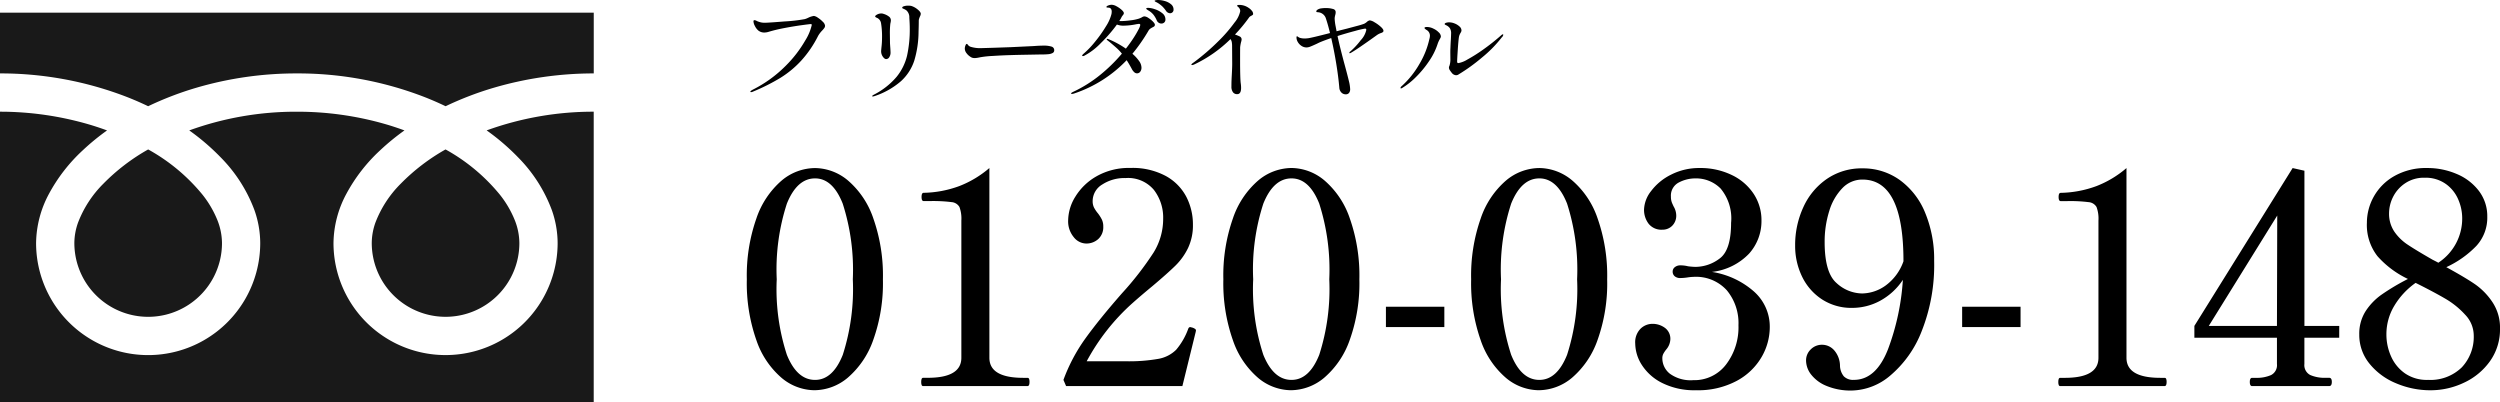 <svg xmlns="http://www.w3.org/2000/svg" width="271.148" height="43.626" viewBox="0 0 271.148 43.626">
  <g id="グループ_392" data-name="グループ 392" transform="translate(-998.5 -3562.124)">
    <g id="グループ_175" data-name="グループ 175" transform="translate(343 -4312)">
      <path id="パス_256" data-name="パス 256" d="M8.832.448A5.62,5.62,0,0,1,5.264-.9,9.322,9.322,0,0,1,2.544-4.96,18.61,18.61,0,0,1,1.5-11.584a18.639,18.639,0,0,1,1.04-6.608,9.37,9.37,0,0,1,2.736-4.1A5.683,5.683,0,0,1,8.9-23.648a5.644,5.644,0,0,1,3.584,1.36,9.37,9.37,0,0,1,2.736,4.1,18.639,18.639,0,0,1,1.04,6.608A18.223,18.223,0,0,1,15.2-4.976,9.491,9.491,0,0,1,12.448-.912,5.683,5.683,0,0,1,8.832.448ZM8.9-.672q1.92,0,3.008-2.72a23.308,23.308,0,0,0,1.088-8.192A23.45,23.45,0,0,0,11.9-19.792Q10.816-22.528,8.9-22.528q-1.952,0-3.056,2.736a23.136,23.136,0,0,0-1.1,8.208,23,23,0,0,0,1.1,8.192Q6.944-.672,8.9-.672ZM20.64,0a.175.175,0,0,1-.176-.112.9.9,0,0,1-.048-.336.9.9,0,0,1,.048-.336A.175.175,0,0,1,20.64-.9h.48q3.648,0,3.648-2.176v-14.88a3.625,3.625,0,0,0-.208-1.472,1.09,1.09,0,0,0-.864-.528,16.051,16.051,0,0,0-2.32-.112h-.7q-.224,0-.224-.448t.224-.448A11.724,11.724,0,0,0,24.56-21.7a11.214,11.214,0,0,0,3.248-1.952V-3.072q0,2.176,3.68,2.176h.448a.175.175,0,0,1,.176.112.9.9,0,0,1,.048.336q0,.448-.224.448Zm28.1,0H36.128L35.84-.672a18.707,18.707,0,0,1,2.384-4.5q1.488-2.064,3.952-4.88a33.822,33.822,0,0,0,3.44-4.432,6.937,6.937,0,0,0,1.04-3.664,4.912,4.912,0,0,0-1.008-3.136,3.651,3.651,0,0,0-3.056-1.28,4.433,4.433,0,0,0-2.544.7,2.1,2.1,0,0,0-1.04,1.792,1.562,1.562,0,0,0,.144.7,3.552,3.552,0,0,0,.432.64,4.132,4.132,0,0,1,.432.688,1.751,1.751,0,0,1,.144.752,1.735,1.735,0,0,1-.528,1.328,1.906,1.906,0,0,1-1.36.5,1.75,1.75,0,0,1-1.312-.688,2.678,2.678,0,0,1-.608-1.84,4.981,4.981,0,0,1,.784-2.56,6.382,6.382,0,0,1,2.3-2.208,7.093,7.093,0,0,1,3.664-.9,7.613,7.613,0,0,1,3.856.88A5.482,5.482,0,0,1,49.184-20.5a6.537,6.537,0,0,1,.7,2.992,5.726,5.726,0,0,1-.528,2.528,6.868,6.868,0,0,1-1.376,1.92q-.848.832-2.48,2.208-1.28,1.056-2.176,1.856a23.03,23.03,0,0,0-4.96,6.3H42.5A18.31,18.31,0,0,0,46.16-2.96a3.64,3.64,0,0,0,1.9-.976,7.4,7.4,0,0,0,1.312-2.272Q49.44-6.4,49.6-6.4l.256.064a1.421,1.421,0,0,1,.256.128.215.215,0,0,1,.1.192l-.032.16ZM60.512.448A5.62,5.62,0,0,1,56.944-.9a9.322,9.322,0,0,1-2.72-4.064,18.61,18.61,0,0,1-1.04-6.624,18.64,18.64,0,0,1,1.04-6.608,9.37,9.37,0,0,1,2.736-4.1,5.683,5.683,0,0,1,3.616-1.36,5.644,5.644,0,0,1,3.584,1.36,9.37,9.37,0,0,1,2.736,4.1,18.639,18.639,0,0,1,1.04,6.608A18.223,18.223,0,0,1,66.88-4.976,9.491,9.491,0,0,1,64.128-.912,5.683,5.683,0,0,1,60.512.448Zm.064-1.12q1.92,0,3.008-2.72a23.308,23.308,0,0,0,1.088-8.192,23.45,23.45,0,0,0-1.088-8.208q-1.088-2.736-3.008-2.736-1.952,0-3.056,2.736a23.136,23.136,0,0,0-1.1,8.208,23,23,0,0,0,1.1,8.192Q58.624-.672,60.576-.672ZM77.152-6.4H70.816V-8.608h6.336ZM87.392.448A5.62,5.62,0,0,1,83.824-.9,9.322,9.322,0,0,1,81.1-4.96a18.61,18.61,0,0,1-1.04-6.624,18.639,18.639,0,0,1,1.04-6.608,9.37,9.37,0,0,1,2.736-4.1,5.683,5.683,0,0,1,3.616-1.36,5.644,5.644,0,0,1,3.584,1.36,9.37,9.37,0,0,1,2.736,4.1,18.639,18.639,0,0,1,1.04,6.608A18.223,18.223,0,0,1,93.76-4.976,9.491,9.491,0,0,1,91.008-.912,5.683,5.683,0,0,1,87.392.448Zm.064-1.12q1.92,0,3.008-2.72a23.308,23.308,0,0,0,1.088-8.192,23.45,23.45,0,0,0-1.088-8.208q-1.088-2.736-3.008-2.736-1.952,0-3.056,2.736a23.136,23.136,0,0,0-1.1,8.208,23,23,0,0,0,1.1,8.192Q85.5-.672,87.456-.672Zm18.72-11.712a8.986,8.986,0,0,1,4.528,2.1,5.084,5.084,0,0,1,1.744,3.92,6.467,6.467,0,0,1-.88,3.2A6.851,6.851,0,0,1,108.88-.576,8.872,8.872,0,0,1,104.448.448a7.788,7.788,0,0,1-3.664-.784,5.537,5.537,0,0,1-2.208-1.952,4.4,4.4,0,0,1-.72-2.32,2.088,2.088,0,0,1,.576-1.616,1.851,1.851,0,0,1,1.28-.528,2.247,2.247,0,0,1,1.36.432,1.466,1.466,0,0,1,.592,1.264,1.808,1.808,0,0,1-.448,1.088,3.079,3.079,0,0,0-.32.48,1.069,1.069,0,0,0-.1.48,2.135,2.135,0,0,0,.816,1.664,3.834,3.834,0,0,0,2.544.7,4.309,4.309,0,0,0,3.552-1.7,6.639,6.639,0,0,0,1.344-4.256,5.577,5.577,0,0,0-1.264-3.792,4.51,4.51,0,0,0-3.6-1.456,5.215,5.215,0,0,0-.672.064,5.552,5.552,0,0,1-.768.064.9.9,0,0,1-.608-.192.64.64,0,0,1-.224-.512.591.591,0,0,1,.24-.48.918.918,0,0,1,.592-.192,3.424,3.424,0,0,1,.832.1,6.875,6.875,0,0,0,.8.064,4.355,4.355,0,0,0,2.64-.912q1.232-.912,1.232-3.856a5.06,5.06,0,0,0-1.136-3.728,3.746,3.746,0,0,0-2.7-1.1,3.879,3.879,0,0,0-1.84.448,1.593,1.593,0,0,0-.848,1.536,1.73,1.73,0,0,0,.128.7q.128.288.16.352a1.973,1.973,0,0,1,.288.96,1.536,1.536,0,0,1-.432,1.136,1.456,1.456,0,0,1-1.072.432,1.766,1.766,0,0,1-1.488-.64,2.483,2.483,0,0,1-.5-1.568,3.433,3.433,0,0,1,.768-1.984,6.03,6.03,0,0,1,2.16-1.776,6.69,6.69,0,0,1,3.12-.72,7.756,7.756,0,0,1,3.456.752,5.84,5.84,0,0,1,2.384,2.048,5.175,5.175,0,0,1,.848,2.9,5.273,5.273,0,0,1-1.344,3.584A6.589,6.589,0,0,1,106.176-12.384ZM122.5-23.616a6.808,6.808,0,0,1,4.048,1.264A8.162,8.162,0,0,1,129.3-18.8a13.14,13.14,0,0,1,.976,5.2,19.462,19.462,0,0,1-1.36,7.664,11.917,11.917,0,0,1-3.408,4.8A6.645,6.645,0,0,1,121.376.48a6.8,6.8,0,0,1-2.8-.512,4.017,4.017,0,0,1-1.664-1.248,2.515,2.515,0,0,1-.528-1.472,1.646,1.646,0,0,1,.512-1.232,1.688,1.688,0,0,1,1.216-.5,1.747,1.747,0,0,1,1.328.608,2.606,2.606,0,0,1,.624,1.664,1.9,1.9,0,0,0,.416,1.152,1.407,1.407,0,0,0,1.088.384q2.4,0,3.7-3.312a26.02,26.02,0,0,0,1.616-7.536,6.941,6.941,0,0,1-2.5,2.288,6.352,6.352,0,0,1-2.976.752,5.835,5.835,0,0,1-3.328-.944,6.112,6.112,0,0,1-2.144-2.48,7.6,7.6,0,0,1-.736-3.328,9.789,9.789,0,0,1,.9-4.192,7.411,7.411,0,0,1,2.56-3.056A6.646,6.646,0,0,1,122.5-23.616Zm-.032,13.568a4.46,4.46,0,0,0,2.528-.848,5.5,5.5,0,0,0,1.952-2.64v-.032q0-8.832-4.448-8.832a2.98,2.98,0,0,0-2.176.928,6.033,6.033,0,0,0-1.424,2.48,11.036,11.036,0,0,0-.5,3.376q0,3.328,1.3,4.448A4.168,4.168,0,0,0,122.464-10.048ZM139.648-6.4h-6.336V-8.608h6.336Zm4.32,6.4a.175.175,0,0,1-.176-.112.9.9,0,0,1-.048-.336.9.9,0,0,1,.048-.336.175.175,0,0,1,.176-.112h.48q3.648,0,3.648-2.176v-14.88a3.625,3.625,0,0,0-.208-1.472,1.09,1.09,0,0,0-.864-.528,16.051,16.051,0,0,0-2.32-.112H144q-.224,0-.224-.448T144-20.96a11.724,11.724,0,0,0,3.888-.736,11.214,11.214,0,0,0,3.248-1.952V-3.072q0,2.176,3.68,2.176h.448a.175.175,0,0,1,.176.112.9.9,0,0,1,.048.336q0,.448-.224.448Zm30.24-5.248h-3.776V-2.4a1.2,1.2,0,0,0,.64,1.2,3.9,3.9,0,0,0,1.664.3h.384q.288,0,.288.448T173.12,0h-8.352q-.256,0-.256-.448t.256-.448h.416a3.81,3.81,0,0,0,1.632-.3,1.2,1.2,0,0,0,.64-1.2V-5.248H158.5v-1.28l10.656-17.12,1.28.288V-6.528h3.776ZM167.488-18.5,160.064-6.528h7.392Zm18.336,5.6q2.048,1.12,3.12,1.856A7.266,7.266,0,0,1,190.832-9.1a4.97,4.97,0,0,1,.816,2.864A5.917,5.917,0,0,1,190.56-2.7a7.135,7.135,0,0,1-2.832,2.336,8.4,8.4,0,0,1-3.6.816,9.486,9.486,0,0,1-3.776-.768,7.206,7.206,0,0,1-2.88-2.144A4.919,4.919,0,0,1,176.384-5.6a4.549,4.549,0,0,1,.672-2.5,6.6,6.6,0,0,1,1.776-1.84,24.247,24.247,0,0,1,2.832-1.68,10.314,10.314,0,0,1-3.3-2.464,5.5,5.5,0,0,1-1.152-3.648,5.814,5.814,0,0,1,.736-2.8,5.818,5.818,0,0,1,2.224-2.24,6.953,6.953,0,0,1,3.6-.88,8.008,8.008,0,0,1,3.168.64,5.832,5.832,0,0,1,2.416,1.84,4.5,4.5,0,0,1,.912,2.8,4.512,4.512,0,0,1-1.2,3.184A10.758,10.758,0,0,1,185.824-12.9Zm-6.208-5.856a3.469,3.469,0,0,0,.56,1.984,5.267,5.267,0,0,0,1.472,1.44q.912.608,2.7,1.632.512.256.608.32a5.72,5.72,0,0,0,2.592-4.864,5.139,5.139,0,0,0-.416-1.968,3.976,3.976,0,0,0-1.344-1.7,3.762,3.762,0,0,0-2.3-.688,3.639,3.639,0,0,0-2.16.624,3.862,3.862,0,0,0-1.3,1.5A3.993,3.993,0,0,0,179.616-18.752Zm4.192,18.08a4.864,4.864,0,0,0,3.7-1.36A4.829,4.829,0,0,0,188.8-5.5a3.27,3.27,0,0,0-.928-2.24,9.067,9.067,0,0,0-2.16-1.744q-1.232-.72-3.216-1.712a8.168,8.168,0,0,0-2.32,2.5,5.955,5.955,0,0,0-.848,3.072,5.812,5.812,0,0,0,.512,2.416,4.413,4.413,0,0,0,1.52,1.84A4.168,4.168,0,0,0,183.808-.672Z" transform="translate(735 7916)"/>
    </g>
    <g id="フリーダイヤルのアイコン" transform="translate(998.5 3475.468)">
      <path id="パス_6" data-name="パス 6" d="M0,88.032v6.587a37.967,37.967,0,0,1,13.851,2.589q1.144.452,2.218.969a35.1,35.1,0,0,1,5.242-2.009A38.545,38.545,0,0,1,32.2,94.619a37.983,37.983,0,0,1,13.911,2.589q1.144.452,2.218.969a35.128,35.128,0,0,1,5.243-2.009,38.564,38.564,0,0,1,10.826-1.549V88.032Z" fill="#191919"/>
      <path id="パス_7" data-name="パス 7" d="M320.59,216.114a8.006,8.006,0,0,0,12.479,6.638,7.989,7.989,0,0,0,3.531-6.638,6.83,6.83,0,0,0-.514-2.517,11.093,11.093,0,0,0-1.593-2.715,20.239,20.239,0,0,0-5.9-4.916,21.763,21.763,0,0,0-4.843,3.7,12.028,12.028,0,0,0-2.756,4.22A6.684,6.684,0,0,0,320.59,216.114Z" transform="translate(-280.27 -103.102)" fill="#191919"/>
      <path id="パス_8" data-name="パス 8" d="M56.16,178.329a16.147,16.147,0,0,1,3.679,5.717,10.838,10.838,0,0,1,.641,3.606,12.155,12.155,0,1,1-24.31,0,11.529,11.529,0,0,1,1.394-5.329,18.125,18.125,0,0,1,3.671-4.731,25.264,25.264,0,0,1,2.632-2.153c-.635-.233-1.288-.451-1.958-.649a34.432,34.432,0,0,0-9.712-1.379,33.957,33.957,0,0,0-11.671,2.028,24.346,24.346,0,0,1,3.379,2.892,16.158,16.158,0,0,1,3.678,5.717,10.826,10.826,0,0,1,.641,3.606,12.155,12.155,0,1,1-24.31,0,11.534,11.534,0,0,1,1.393-5.329,18.13,18.13,0,0,1,3.672-4.731,25.193,25.193,0,0,1,2.631-2.153c-.636-.233-1.287-.451-1.958-.649A34.448,34.448,0,0,0,0,173.409v31.512H64.394V173.409a33.965,33.965,0,0,0-11.612,2.028A24.334,24.334,0,0,1,56.16,178.329Z" transform="translate(0 -74.639)" fill="#191919"/>
      <path id="パス_9" data-name="パス 9" d="M64.118,216.114A8.006,8.006,0,0,0,76.6,222.752a7.992,7.992,0,0,0,3.531-6.638,6.85,6.85,0,0,0-.514-2.517,11.128,11.128,0,0,0-1.593-2.715,20.257,20.257,0,0,0-5.9-4.916,21.744,21.744,0,0,0-4.843,3.7,12.028,12.028,0,0,0-2.756,4.22A6.675,6.675,0,0,0,64.118,216.114Z" transform="translate(-56.054 -103.102)" fill="#191919"/>
    </g>
    <path id="パス_255" data-name="パス 255" d="M1.968.12q-.084,0-.084-.06t.24-.2a13.687,13.687,0,0,0,3.594-2.6A13.058,13.058,0,0,0,7.836-5.484a5.464,5.464,0,0,0,.708-1.68q0-.1-.108-.1t-.99.12q-.882.12-1.884.312a16.748,16.748,0,0,0-1.674.4,1.629,1.629,0,0,1-.492.084,1.021,1.021,0,0,1-.648-.216,1.5,1.5,0,0,1-.372-.492,1.212,1.212,0,0,1-.156-.5q0-.132.108-.132a.6.6,0,0,1,.276.1,2.533,2.533,0,0,0,.444.144,2.023,2.023,0,0,0,.4.036q.372,0,2.166-.144a17.1,17.1,0,0,0,2.178-.252A2.406,2.406,0,0,0,8.22-7.98a2.177,2.177,0,0,1,.552-.168,1,1,0,0,1,.432.192,2.9,2.9,0,0,1,.54.444.7.7,0,0,1,.24.42.423.423,0,0,1-.072.24,2.483,2.483,0,0,1-.24.288,2.888,2.888,0,0,0-.444.588A11.9,11.9,0,0,1,7.4-3.3,10.746,10.746,0,0,1,5.136-1.428,21.7,21.7,0,0,1,2.172.06.637.637,0,0,1,1.968.12ZM15.156.588q-.06,0-.06-.048t.2-.156a7.959,7.959,0,0,0,2.448-1.926,5.762,5.762,0,0,0,1.134-2.292,13.175,13.175,0,0,0,.294-2.994q0-.432-.048-1.128a1,1,0,0,0-.3-.78,1.262,1.262,0,0,0-.258-.156q-.114-.048-.162-.072a.086.086,0,0,1-.048-.084q0-.1.2-.156A1.506,1.506,0,0,1,19-9.264a2.216,2.216,0,0,1,.312.024,1.989,1.989,0,0,1,.7.378q.354.282.354.486a.657.657,0,0,1-.084.276q-.048.108-.09.234a.776.776,0,0,0-.042.246q0,.492-.024,1.188A11.168,11.168,0,0,1,19.662-3.3a5.2,5.2,0,0,1-1.44,2.226A8.393,8.393,0,0,1,15.336.552.7.7,0,0,1,15.156.588Zm1.452-4.056q-.168,0-.354-.258a1.009,1.009,0,0,1-.186-.606q0-.072.048-.54a8.412,8.412,0,0,0,.048-.852,8.889,8.889,0,0,0-.108-1.644.76.76,0,0,0-.42-.564.706.706,0,0,1-.156-.078.115.115,0,0,1-.06-.09q0-.084.21-.2a.929.929,0,0,1,.45-.114.649.649,0,0,1,.264.048,1.756,1.756,0,0,1,.612.318.509.509,0,0,1,.168.378.98.98,0,0,1-.024.2q-.024.114-.036.174a9.231,9.231,0,0,0-.048,1.14l.012.948q0,.048.036.552.024.36.024.492a.9.9,0,0,1-.132.48A.4.4,0,0,1,16.608-3.468Zm9.636-.108a1.07,1.07,0,0,1-.27-.03.757.757,0,0,1-.246-.126,1.479,1.479,0,0,1-.4-.378.821.821,0,0,1-.186-.5.953.953,0,0,1,.066-.324q.066-.18.15-.18.048,0,.12.1a.593.593,0,0,0,.348.228,3.529,3.529,0,0,0,1.044.132Q27.4-4.668,28.41-4.7l1.722-.06,2.5-.12q.612-.048,1.068-.048a2.738,2.738,0,0,1,.828.1.4.4,0,0,1,.312.414.32.32,0,0,1-.186.294,1.24,1.24,0,0,1-.5.126,6.982,6.982,0,0,1-.72.024l-1.608.03q-1.044.018-1.752.042-.888.024-1.908.09a10.645,10.645,0,0,0-1.392.15A3.225,3.225,0,0,1,26.244-3.576Zm19.872-6.3a2.659,2.659,0,0,1,.7.108,1.839,1.839,0,0,1,.678.342.721.721,0,0,1,.288.582.379.379,0,0,1-.12.306.4.4,0,0,1-.264.1.565.565,0,0,1-.444-.276,3.3,3.3,0,0,0-.384-.462,3.373,3.373,0,0,0-.492-.378Q46-9.6,45.864-9.666t-.132-.114q0-.048.132-.072A1.41,1.41,0,0,1,46.116-9.876ZM44.628-8.1a.913.913,0,0,1,.432.174,2.629,2.629,0,0,1,.486.39q.21.216.21.336a.224.224,0,0,1-.06.174.776.776,0,0,1-.192.114,2.554,2.554,0,0,0-.258.156.735.735,0,0,0-.2.24A18.838,18.838,0,0,1,43.32-4.044a4.236,4.236,0,0,1,.72.78,1.278,1.278,0,0,1,.264.708.722.722,0,0,1-.138.462.432.432,0,0,1-.354.174.453.453,0,0,1-.306-.138,1.209,1.209,0,0,1-.258-.354q-.312-.576-.552-.936A13.982,13.982,0,0,1,37,.264a1.034,1.034,0,0,1-.228.048q-.1,0-.1-.06t.252-.18A14.146,14.146,0,0,0,39.84-1.764a17.665,17.665,0,0,0,2.34-2.292,4.888,4.888,0,0,0-.558-.6q-.27-.24-.738-.636l-.276-.216q-.072-.06-.072-.108t.06-.048a.662.662,0,0,1,.132.036A9.894,9.894,0,0,1,42.612-4.6q.48-.612.834-1.164a10.436,10.436,0,0,0,.54-.924,1.613,1.613,0,0,0,.186-.468.126.126,0,0,0-.036-.1.188.188,0,0,0-.12-.03l-.264.036a6.961,6.961,0,0,1-1.332.156,1.91,1.91,0,0,1-.78-.12A15.807,15.807,0,0,1,39.912-5.22a7.049,7.049,0,0,1-1.776,1.368.343.343,0,0,1-.18.06q-.084,0-.084-.06t.156-.2a9.6,9.6,0,0,0,1.242-1.3A14.045,14.045,0,0,0,40.452-7.02a4.51,4.51,0,0,0,.6-1.344,1.949,1.949,0,0,0,.024-.24q0-.444-.384-.444a.554.554,0,0,1-.078-.006.446.446,0,0,1-.078-.018q-.036-.012-.036-.036,0-.1.2-.174a1.052,1.052,0,0,1,.372-.078,1.17,1.17,0,0,1,.528.168,2.816,2.816,0,0,1,.552.384q.24.216.24.36a.342.342,0,0,1-.09.2q-.09.114-.138.186A3.372,3.372,0,0,1,41.9-7.6a.823.823,0,0,0,.156.012A8.285,8.285,0,0,0,43.1-7.668a4.789,4.789,0,0,0,.9-.18A2.152,2.152,0,0,0,44.352-8,.545.545,0,0,1,44.628-8.1Zm.42-.924a2.487,2.487,0,0,1,.7.144,2.5,2.5,0,0,1,.8.426.843.843,0,0,1,.354.678.427.427,0,0,1-.132.342.462.462,0,0,1-.312.114.549.549,0,0,1-.276-.084.517.517,0,0,1-.216-.252,2.768,2.768,0,0,0-.354-.612,1.916,1.916,0,0,0-.51-.444q-.024-.012-.156-.1T44.82-8.94Q44.82-9.024,45.048-9.024Zm10.86-.012a1.473,1.473,0,0,1,.348.306.554.554,0,0,1,.156.342.166.166,0,0,1-.036.12.539.539,0,0,1-.132.084.709.709,0,0,1-.108.06.5.5,0,0,0-.18.168,16.631,16.631,0,0,1-1.512,1.824,4.6,4.6,0,0,1,.528.216.35.35,0,0,1,.192.324,1.206,1.206,0,0,1-.06.288,3.843,3.843,0,0,0-.1.576v.252Q55-4.224,55-3.372q0,2.04.072,2.544a3.58,3.58,0,0,1,.036.48q0,.684-.42.684A.543.543,0,0,1,54.222.12a1,1,0,0,1-.162-.612q0-.384.012-.678t.024-.51q.048-.864.048-1.272l-.012-1.872A2.67,2.67,0,0,0,54.1-5.3a.8.8,0,0,0-.144-.336A14.235,14.235,0,0,1,50.04-2.892a.726.726,0,0,1-.24.072q-.084,0-.084-.036,0-.084.24-.24a24.3,24.3,0,0,0,2.676-2.3A15.81,15.81,0,0,0,54.4-7.434a2.882,2.882,0,0,0,.612-1.218.57.57,0,0,0-.168-.42,1.31,1.31,0,0,0-.108-.1q-.06-.048-.06-.072,0-.1.24-.1A1.776,1.776,0,0,1,55.908-9.036ZM69.06-7.668a1.3,1.3,0,0,1,.522.21,3.872,3.872,0,0,1,.666.48q.3.27.3.438a.173.173,0,0,1-.06.144.7.7,0,0,1-.2.1,1.713,1.713,0,0,0-.468.24q-2.088,1.5-2.76,1.884A.447.447,0,0,1,66.9-4.1q-.048,0-.048-.06T66.96-4.3a8,8,0,0,0,1.128-1.218,2.361,2.361,0,0,0,.6-1.11.127.127,0,0,0-.144-.144,9.144,9.144,0,0,0-1.056.246q-.936.246-1.92.558.288,1.344.816,3.276.276,1.02.414,1.6a4.177,4.177,0,0,1,.138.87.64.64,0,0,1-.126.432.445.445,0,0,1-.354.144.637.637,0,0,1-.474-.2.818.818,0,0,1-.222-.528q-.1-1.176-.336-2.622t-.54-2.754q-.7.24-1.164.432-.12.048-.408.192-.468.216-.7.306a1.153,1.153,0,0,1-.4.09.975.975,0,0,1-.552-.168,1.24,1.24,0,0,1-.4-.42.971.971,0,0,1-.144-.48q0-.144.06-.144a.322.322,0,0,1,.114.066.774.774,0,0,0,.186.1,1.6,1.6,0,0,0,.5.072,2.539,2.539,0,0,0,.4-.024q.432-.06,2.376-.564-.228-.936-.432-1.536a.965.965,0,0,0-.864-.72,1.027,1.027,0,0,1-.108-.012q-.084-.012-.084-.072,0-.12.168-.216a.97.97,0,0,1,.372-.12A3.077,3.077,0,0,1,64.284-9a2.665,2.665,0,0,1,.828.108.341.341,0,0,1,.252.372.92.92,0,0,1-.036.24q-.036.132-.048.2a1.164,1.164,0,0,0-.024.228,5.587,5.587,0,0,0,.108.84l.1.528.312-.084.8-.2,1.032-.276a8.5,8.5,0,0,0,.84-.252,1.328,1.328,0,0,0,.3-.2A.656.656,0,0,1,69.06-7.668Zm9.36,5.952a.635.635,0,0,1-.456-.252,3.678,3.678,0,0,1-.228-.312.507.507,0,0,1-.084-.276.336.336,0,0,1,.048-.168,2.131,2.131,0,0,0,.108-.672L77.8-4.164q0-.312.012-.48.024-.648.048-.948.024-.48.024-.612a1.033,1.033,0,0,0-.132-.612.993.993,0,0,0-.366-.306q-.2-.09-.2-.138,0-.084.138-.138a1.024,1.024,0,0,1,.366-.054,1.574,1.574,0,0,1,.588.126A1.654,1.654,0,0,1,78.8-7a.572.572,0,0,1,.21.414.361.361,0,0,1-.042.174l-.054.1a1.317,1.317,0,0,0-.18.456q-.06.4-.126,1.392T78.54-3.2q0,.168.132.168a2.752,2.752,0,0,0,.972-.384,16.833,16.833,0,0,0,1.68-1.056,22.633,22.633,0,0,0,1.92-1.512q.18-.168.24-.168a.053.053,0,0,1,.06.06.505.505,0,0,1-.168.276,13.386,13.386,0,0,1-2.154,2.19,19.385,19.385,0,0,1-2.5,1.806A.493.493,0,0,1,78.42-1.716ZM72.456-.288q-.06,0-.06-.048a.329.329,0,0,1,.12-.192,9.711,9.711,0,0,0,1.932-2.406,9.056,9.056,0,0,0,1.08-2.706,1.363,1.363,0,0,0,.06-.384.705.705,0,0,0-.36-.6Q75-6.768,75-6.84q0-.108.264-.108a1.575,1.575,0,0,1,.708.18,1.908,1.908,0,0,1,.57.4.668.668,0,0,1,.234.432.422.422,0,0,1-.06.2q-.06.108-.072.132a2.787,2.787,0,0,0-.228.516A7.123,7.123,0,0,1,75.5-3.252,11.04,11.04,0,0,1,74.082-1.53,7.792,7.792,0,0,1,72.6-.348.319.319,0,0,1,72.456-.288Z" transform="translate(1078 3572)"/>
  </g>
</svg>
